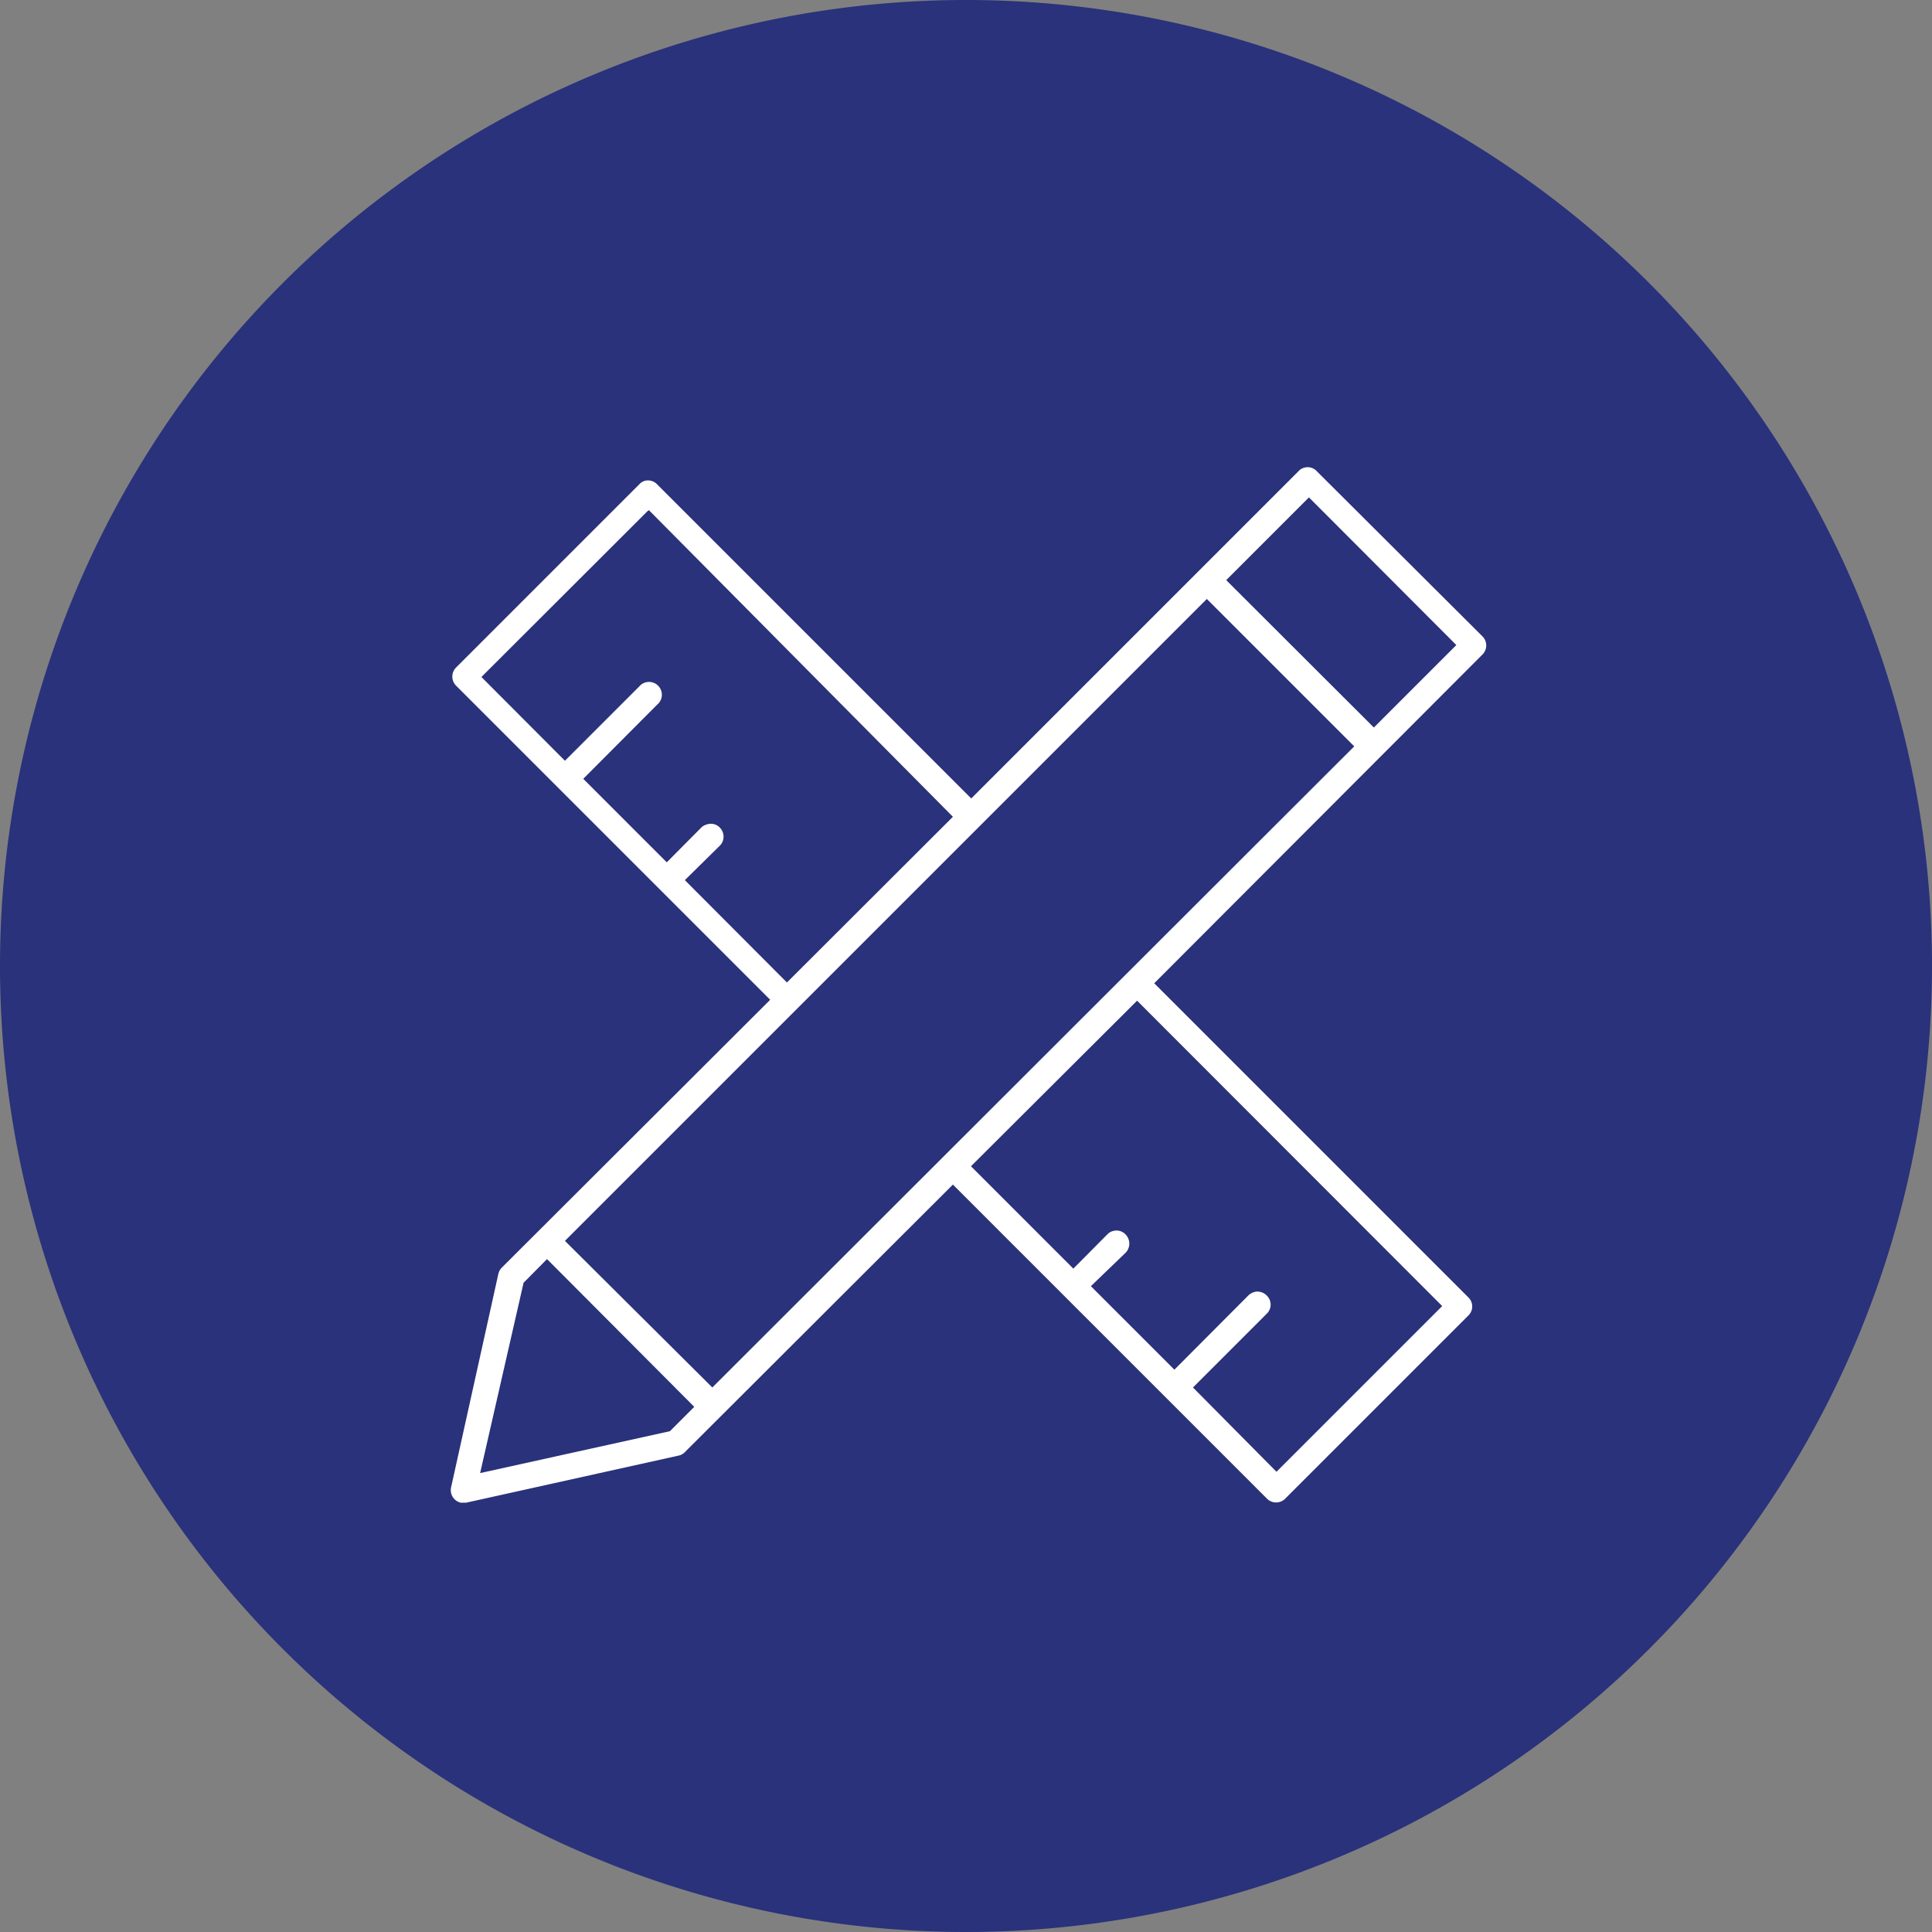 <svg xmlns="http://www.w3.org/2000/svg" viewBox="0 0 73.8 73.8"><rect x="0" y="0" width="73.8" height="73.8" fill="#808080" stroke="none"/><defs><style>.cls-1{fill:#29327a;stroke:#29327a;stroke-miterlimit:10;stroke-width:1.5px;}.cls-2{fill:#fff;}</style></defs><g id="Calque_2" data-name="Calque 2"><g id="Calque_1-2" data-name="Calque 1"><path class="cls-1" d="M73.05,36.9a36.15,36.15,0,0,0-72.3,0"/><path class="cls-1" d="M.75,36.9a36.15,36.15,0,0,0,72.3,0"/><path class="cls-2" d="M49.84,17.86a.45.45,0,0,0-.24.14L37.1,30.5l-12-12a.48.48,0,0,0-.44-.14.45.45,0,0,0-.24.14l-7,7a.49.49,0,0,0,0,.69l12,12L19.15,48.44a.53.53,0,0,0-.12.25l-1.8,8.13a.49.49,0,0,0,.37.58h.21l8.12-1.8a.45.45,0,0,0,.24-.14L36.4,45.25l12,12a.49.49,0,0,0,.69,0l7-7a.48.48,0,0,0,0-.69h0l-12-12L56.63,25a.49.49,0,0,0,0-.69L50.3,18a.47.47,0,0,0-.46-.14ZM50,19l5.63,5.64-3.15,3.15-5.64-5.63Zm-25.21.49L36.4,31.2l-6.34,6.33-3.9-3.91,1.31-1.29a.49.49,0,0,0,.05-.69.47.47,0,0,0-.51-.15.48.48,0,0,0-.23.13l-1.31,1.32-3.19-3.19,2.82-2.83a.49.49,0,1,0-.68-.7l-2.84,2.84-3.19-3.2,6.35-6.34ZM46.1,22.88l5.63,5.63L27.21,53,21.58,47.4ZM43.43,38.22,55.09,49.89l-6.33,6.33L45.57,53l2.82-2.82a.48.48,0,0,0,0-.69.5.5,0,0,0-.42-.15.54.54,0,0,0-.29.15l-2.82,2.83-3.19-3.19L43,47.85a.5.5,0,0,0,0-.69.47.47,0,0,0-.42-.15.48.48,0,0,0-.29.15L41,48.46l-3.91-3.91,6.35-6.33ZM20.89,48.09l5.63,5.65-.93.93-7.25,1.6L20,49l.94-.95Z"/></g></g></svg>